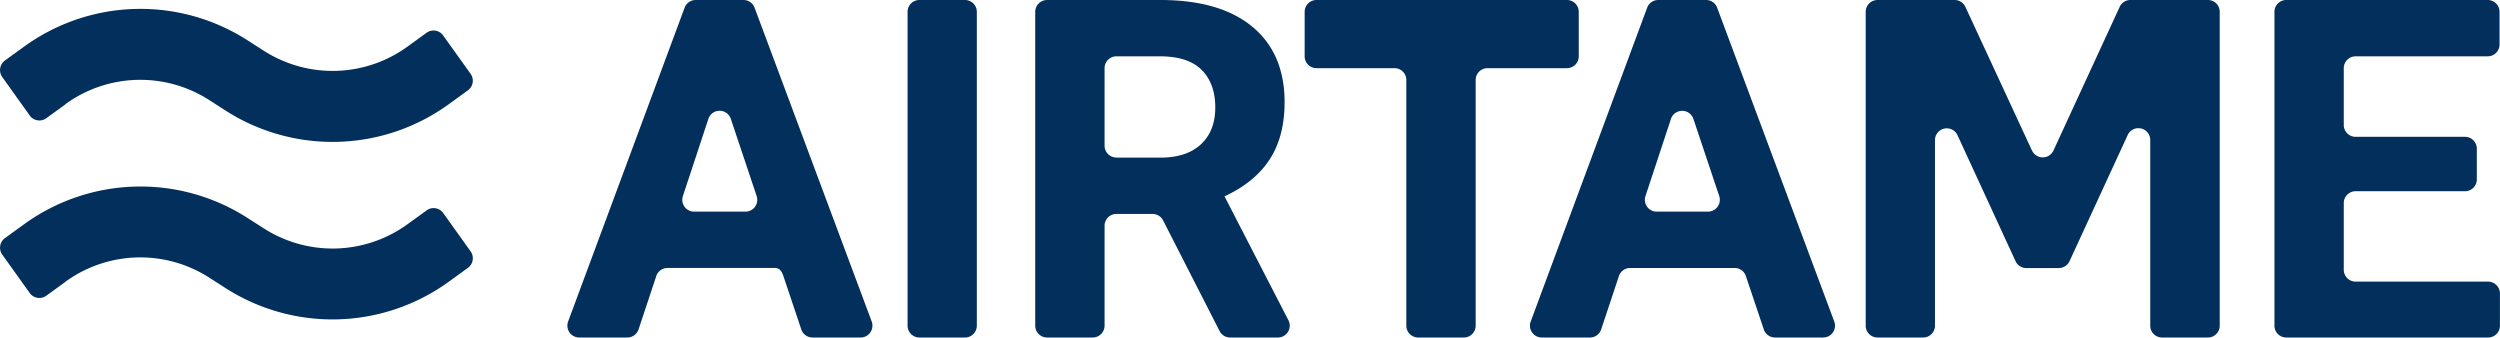<svg xmlns="http://www.w3.org/2000/svg" viewBox="0 0 1000 135"><defs><style>.cls-1{fill:#022f5c;fill-rule:evenodd;}</style></defs><g id="Layer_2" data-name="Layer 2"><g id="Layer_1-2" data-name="Layer 1"><path class="cls-1" d="M309.84,107.18H267a4.74,4.74,0,0,0-4.49,3.24l-7.09,21.34A4.73,4.73,0,0,1,251,135H231.68a4.74,4.74,0,0,1-4.73-4.74,4.68,4.68,0,0,1,.3-1.65L273.84,3.09A4.71,4.71,0,0,1,278.27,0H297.4a4.74,4.74,0,0,1,4.43,3.08L348.68,128.6a4.75,4.75,0,0,1-2.78,6.1,4.68,4.68,0,0,1-1.65.3H325a4.72,4.72,0,0,1-4.48-3.23l-7.17-21.36c-.65-1.93-1.45-3.23-3.48-3.23ZM277.65,84.65h20.53a4.73,4.73,0,0,0,4.73-4.73,4.88,4.88,0,0,0-.25-1.51L292.34,47.58a4.73,4.73,0,0,0-9,0L273.16,78.42a4.74,4.74,0,0,0,3,6,4.68,4.68,0,0,0,1.48.24ZM386,135H367.75a4.72,4.72,0,0,1-4.72-4.74h0V4.74A4.72,4.72,0,0,1,367.75,0H386a4.74,4.74,0,0,1,4.73,4.74h0V130.26A4.73,4.73,0,0,1,386,135Zm75-49.42H446.55a4.72,4.72,0,0,0-4.72,4.73h0v39.94A4.74,4.74,0,0,1,437.1,135H418.82a4.74,4.74,0,0,1-4.73-4.74h0V4.74A4.74,4.74,0,0,1,418.82,0H464.1Q488,0,500.9,10.66T513.84,40.8q0,13.81-6,23T489.8,78.53l25.56,49.56a4.74,4.74,0,0,1-4.2,6.91H492.05a4.73,4.73,0,0,1-4.21-2.58l-22.6-44.26A4.74,4.74,0,0,0,461,85.58ZM446.55,63.05H464.2q10.44,0,16.17-5.33T486.11,43q0-9.56-5.41-15t-16.6-5.47H446.55a4.72,4.72,0,0,0-4.72,4.74h0v31a4.72,4.72,0,0,0,4.72,4.74ZM626.77,27.27H595A4.72,4.72,0,0,0,590.27,32h0v98.26a4.74,4.74,0,0,1-4.73,4.74H567.26a4.74,4.74,0,0,1-4.73-4.74h0V32a4.72,4.72,0,0,0-4.72-4.73H526.59a4.74,4.74,0,0,1-4.73-4.74h0V4.74A4.73,4.73,0,0,1,526.59,0H626.77a4.73,4.73,0,0,1,4.73,4.73h0V22.53a4.75,4.75,0,0,1-4.73,4.74Zm67.1,79.92H652.05a4.73,4.73,0,0,0-4.49,3.24l-7.09,21.34A4.73,4.73,0,0,1,636,135H616.71a4.73,4.73,0,0,1-4.73-4.74,4.68,4.68,0,0,1,.3-1.65L658.86,3.09A4.73,4.73,0,0,1,663.3,0h19.13a4.74,4.74,0,0,1,4.43,3.08L733.7,128.6a4.73,4.73,0,0,1-4.43,6.4H710a4.72,4.72,0,0,1-4.48-3.23l-7.17-21.35a4.73,4.73,0,0,0-4.48-3.23ZM662.68,84.65H683.2a4.73,4.73,0,0,0,4.73-4.73,4.87,4.87,0,0,0-.24-1.51L677.37,47.58a4.73,4.73,0,0,0-6-3,4.68,4.68,0,0,0-3,3L658.19,78.42a4.74,4.74,0,0,0,3,6,4.59,4.59,0,0,0,1.48.24ZM812.81,60.21a4.73,4.73,0,0,0,6.27,2.31,4.78,4.78,0,0,0,2.31-2.32L847.87,2.75A4.73,4.73,0,0,1,852.16,0h31a4.73,4.73,0,0,1,4.73,4.74h0V130.26a4.73,4.73,0,0,1-4.73,4.74H864.82a4.72,4.72,0,0,1-4.72-4.74h0V56a4.73,4.73,0,0,0-4.73-4.73h0A4.71,4.71,0,0,0,851.08,54l-23.27,50.47a4.73,4.73,0,0,1-4.3,2.75h-13a4.71,4.71,0,0,1-4.29-2.75L783,54.08a4.72,4.72,0,0,0-6.26-2.32h0a4.72,4.72,0,0,0-2.75,4.3v74.19A4.73,4.73,0,0,1,769.3,135H751a4.72,4.72,0,0,1-4.72-4.74V4.74A4.72,4.72,0,0,1,751,0h30.86a4.73,4.73,0,0,1,4.29,2.74l26.64,57.47ZM986,76.49H942.24a4.74,4.74,0,0,0-4.73,4.74h0v26.69a4.73,4.73,0,0,0,4.73,4.73h53a4.74,4.74,0,0,1,4.73,4.74h0v12.87a4.73,4.73,0,0,1-4.73,4.74H914.5a4.72,4.72,0,0,1-4.72-4.74h0V4.74A4.72,4.72,0,0,1,914.5,0h80.59a4.74,4.74,0,0,1,4.73,4.74h0V17.79a4.74,4.74,0,0,1-4.73,4.74H942.24a4.73,4.73,0,0,0-4.73,4.74h0V50a4.73,4.73,0,0,0,4.73,4.73H986a4.75,4.75,0,0,1,4.73,4.74h0V71.76A4.73,4.73,0,0,1,986,76.49ZM26.18,112.74l-7.64,5.53a4.73,4.73,0,0,1-6.6-1h0l-11-15.37A4.75,4.75,0,0,1,2,95.23l7.65-5.54a79.26,79.26,0,0,1,89.27-2.56l6.59,4.21A51,51,0,0,0,163,89.69l7.64-5.53a4.73,4.73,0,0,1,6.6,1h0l11,15.37a4.75,4.75,0,0,1-1.07,6.61l-7.65,5.54a79.26,79.26,0,0,1-89.27,2.57l-6.59-4.22a51,51,0,0,0-57.48,1.65Zm0-71-7.64,5.53a4.73,4.73,0,0,1-6.6-1h0L.89,30.79A4.75,4.75,0,0,1,2,24.18l7.65-5.54a79.26,79.26,0,0,1,89.27-2.57l6.59,4.22A51,51,0,0,0,163,18.64l7.64-5.54a4.73,4.73,0,0,1,6.6,1.06h0l11,15.37a4.74,4.74,0,0,1-1.07,6.6l-7.65,5.55a79.26,79.26,0,0,1-89.27,2.56L83.66,40a51,51,0,0,0-57.48,1.65Z"/></g></g></svg>